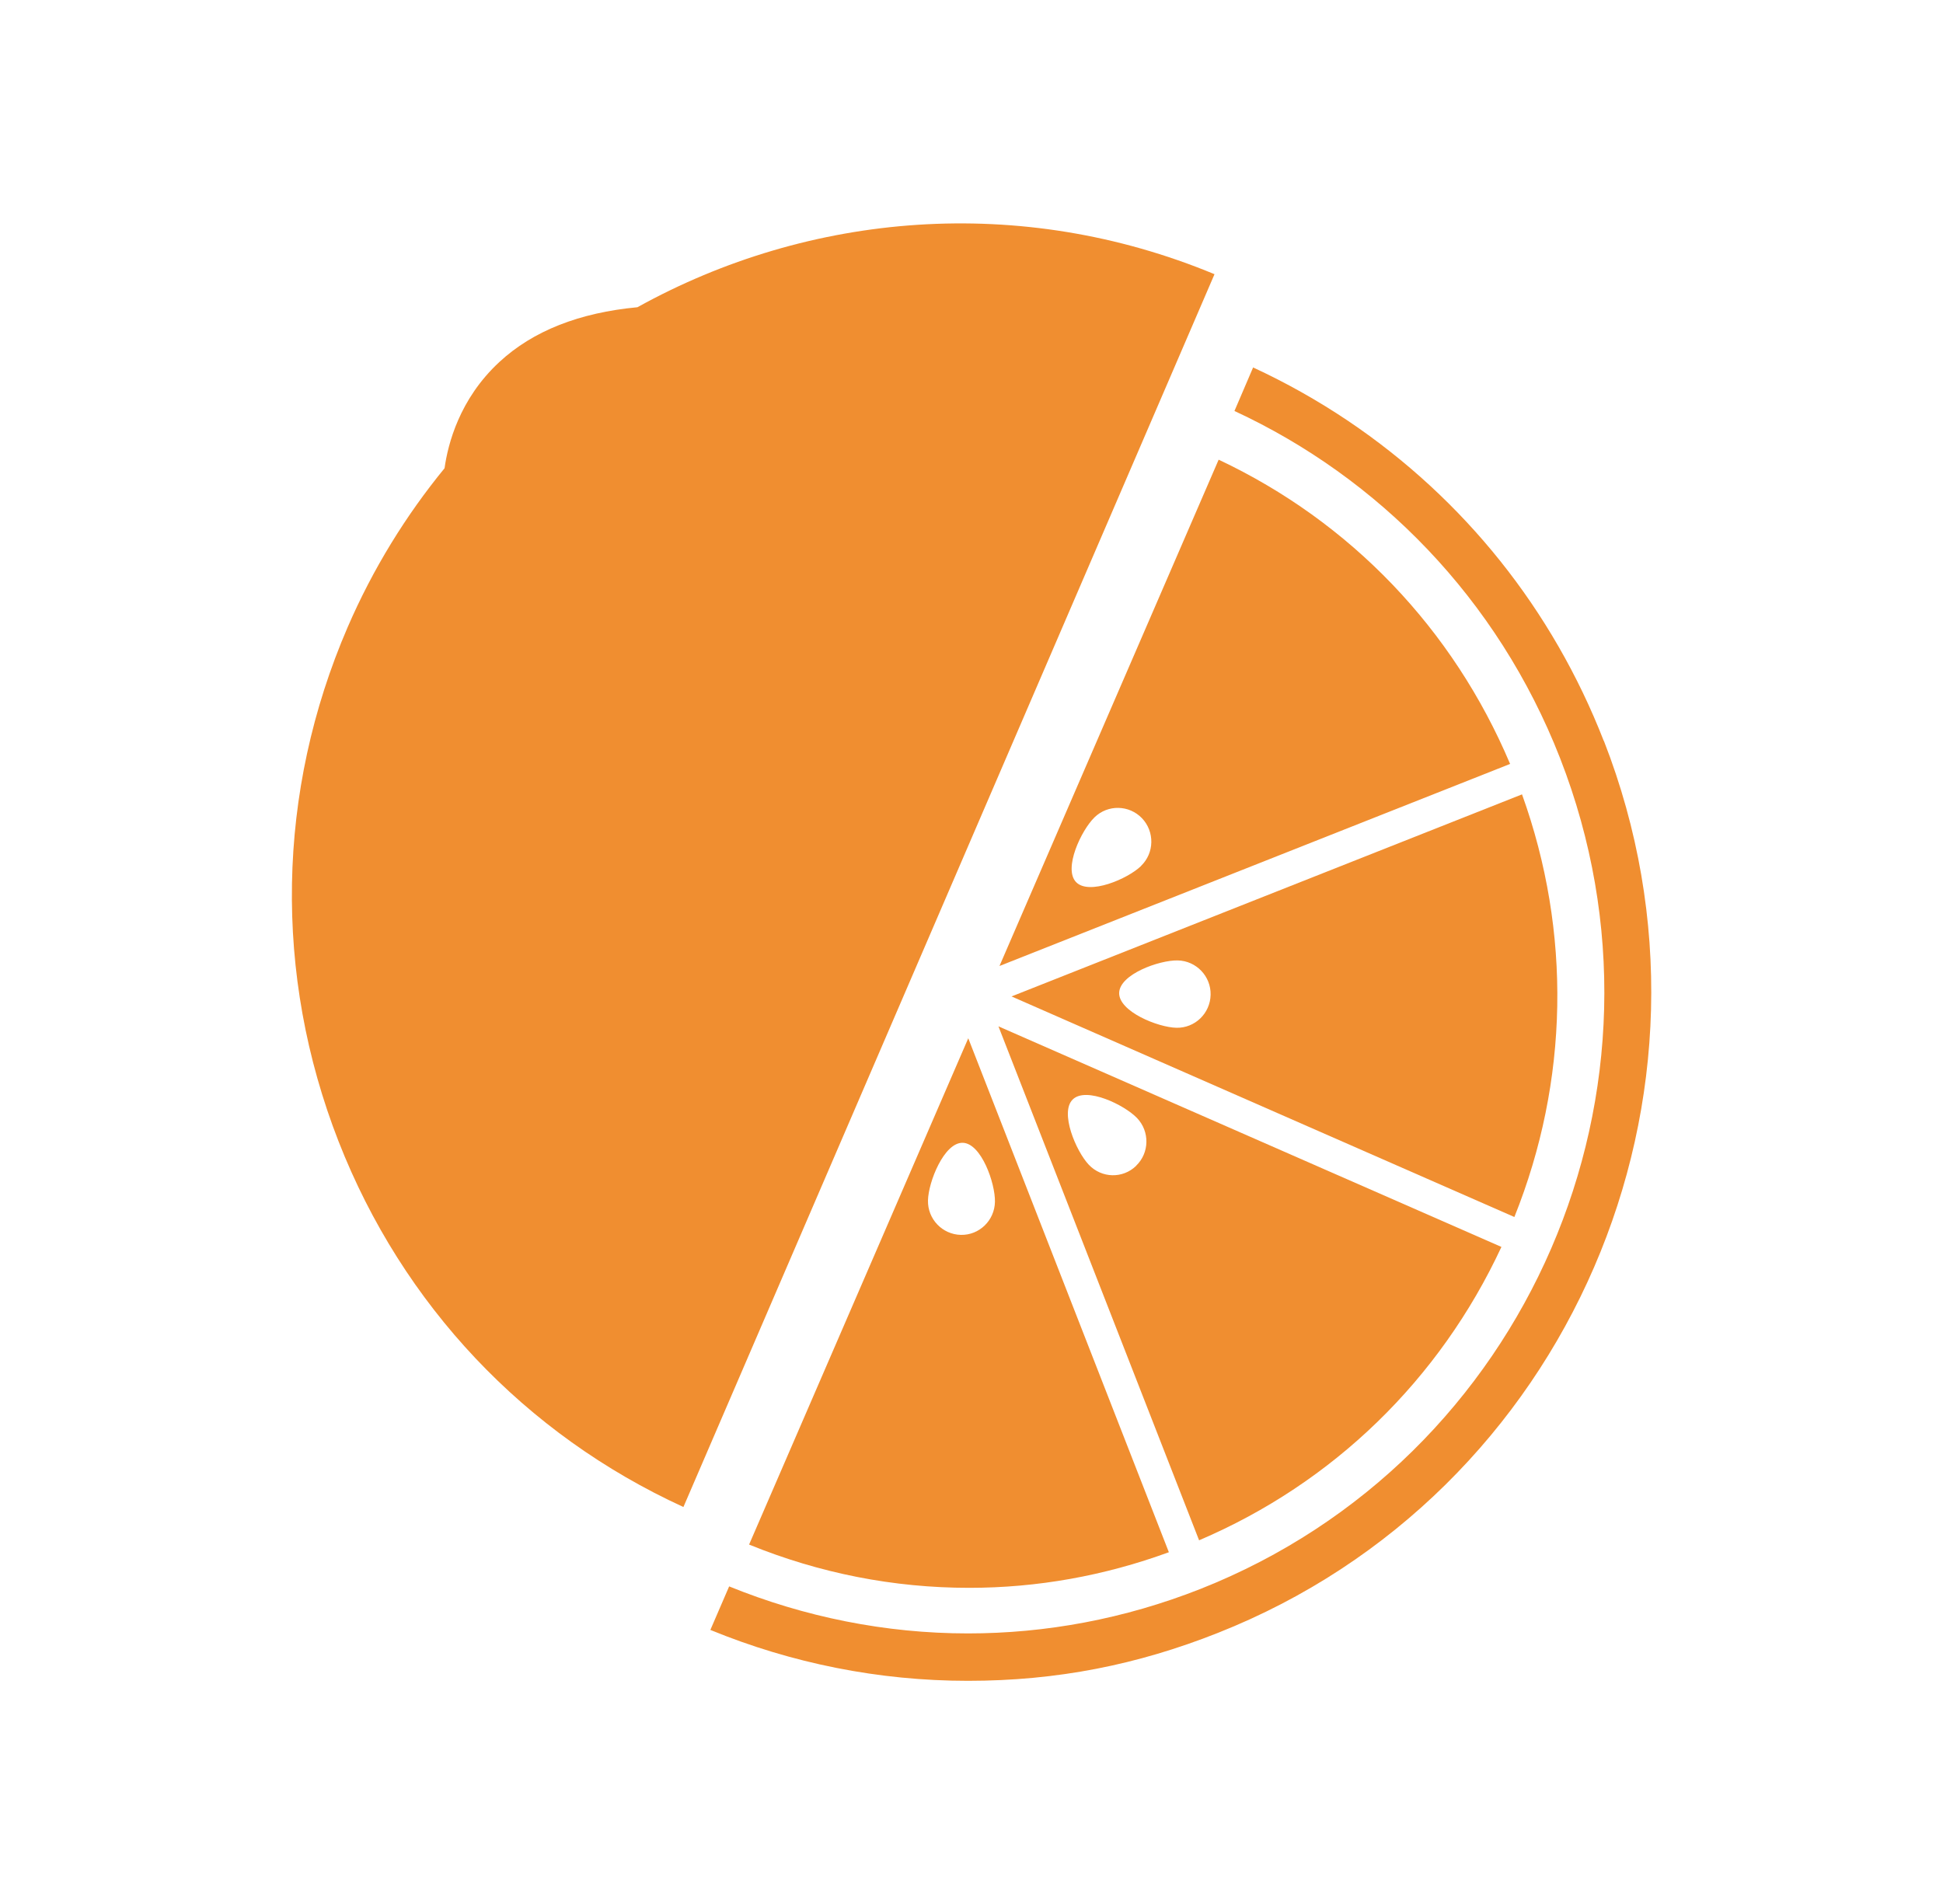 <?xml version="1.0" encoding="UTF-8"?><svg xmlns="http://www.w3.org/2000/svg" width="150" height="147" viewBox="0 0 150 147"><defs><style>.e{fill:#f08e30;}</style></defs><g id="a"><g><path class="e" d="M94.08,35.49l-16.92,39.09,39.42-15.6c-4.4-10.42-12.32-18.69-22.5-23.49m-5.99,31.37c-1.03,1-4.03,2.28-5.02,1.24-.99-1.04,.4-4,1.43-5,1.03-1,2.67-.96,3.66,.07,.99,1.04,.96,2.69-.07,3.68"/><path class="e" d="M117.5,61.33l-39.41,15.6,38.82,17.03c4.21-10.5,4.42-21.99,.59-32.63m-26.68,18.02c-1.43-.03-4.45-1.25-4.42-2.69,.03-1.44,3.09-2.54,4.52-2.51,1.43,.03,2.57,1.22,2.54,2.65-.03,1.44-1.21,2.58-2.64,2.55"/><path class="e" d="M77.08,79.24l15.49,39.68c10.35-4.42,18.57-12.4,23.34-22.65l-38.83-17.03Zm10.63,10.77c-1.03,1-2.66,.96-3.65-.08-.99-1.04-2.27-4.06-1.24-5.05,1.03-1,3.97,.41,4.96,1.44,.99,1.04,.96,2.69-.07,3.68"/><path class="e" d="M90.24,119.85l-15.49-39.69-16.92,39.09c5.43,2.21,11.14,3.34,16.99,3.34,5.27,0,10.44-.93,15.42-2.75m-18.6-27.16c.03-1.44,1.25-4.48,2.68-4.45,1.43,.03,2.52,3.12,2.49,4.56-.03,1.44-1.21,2.58-2.63,2.55-1.43-.03-2.57-1.22-2.54-2.65"/><path class="e" d="M123.81,57.2c-3.95-10.13-10.78-18.67-19.73-24.7-2.35-1.58-4.81-2.96-7.34-4.13l-1.44,3.36c11.1,5.15,20.31,14.45,25.14,26.81,9.92,25.42-2.5,54.13-27.75,64.13-5.9,2.33-11.98,3.44-17.96,3.44-6.38,0-12.63-1.27-18.44-3.63l-1.45,3.36c6.29,2.58,13.02,3.93,19.89,3.93s13.09-1.24,19.29-3.7c27.07-10.71,40.44-41.61,29.8-68.87"/><path class="e" d="M52.76,116.35L93.76,21.17c-14.98-6.22-31.29-4.8-44.55,2.55-4.47,.42-8.06,1.82-10.66,4.23-3.08,2.85-3.97,6.33-4.23,8.2-2.98,3.64-5.52,7.74-7.48,12.27-5.49,12.71-5.74,26.81-.7,39.71,4.94,12.63,14.38,22.61,26.62,28.22"/></g></g><g id="b"/><g id="c"/><g id="d"/></svg>